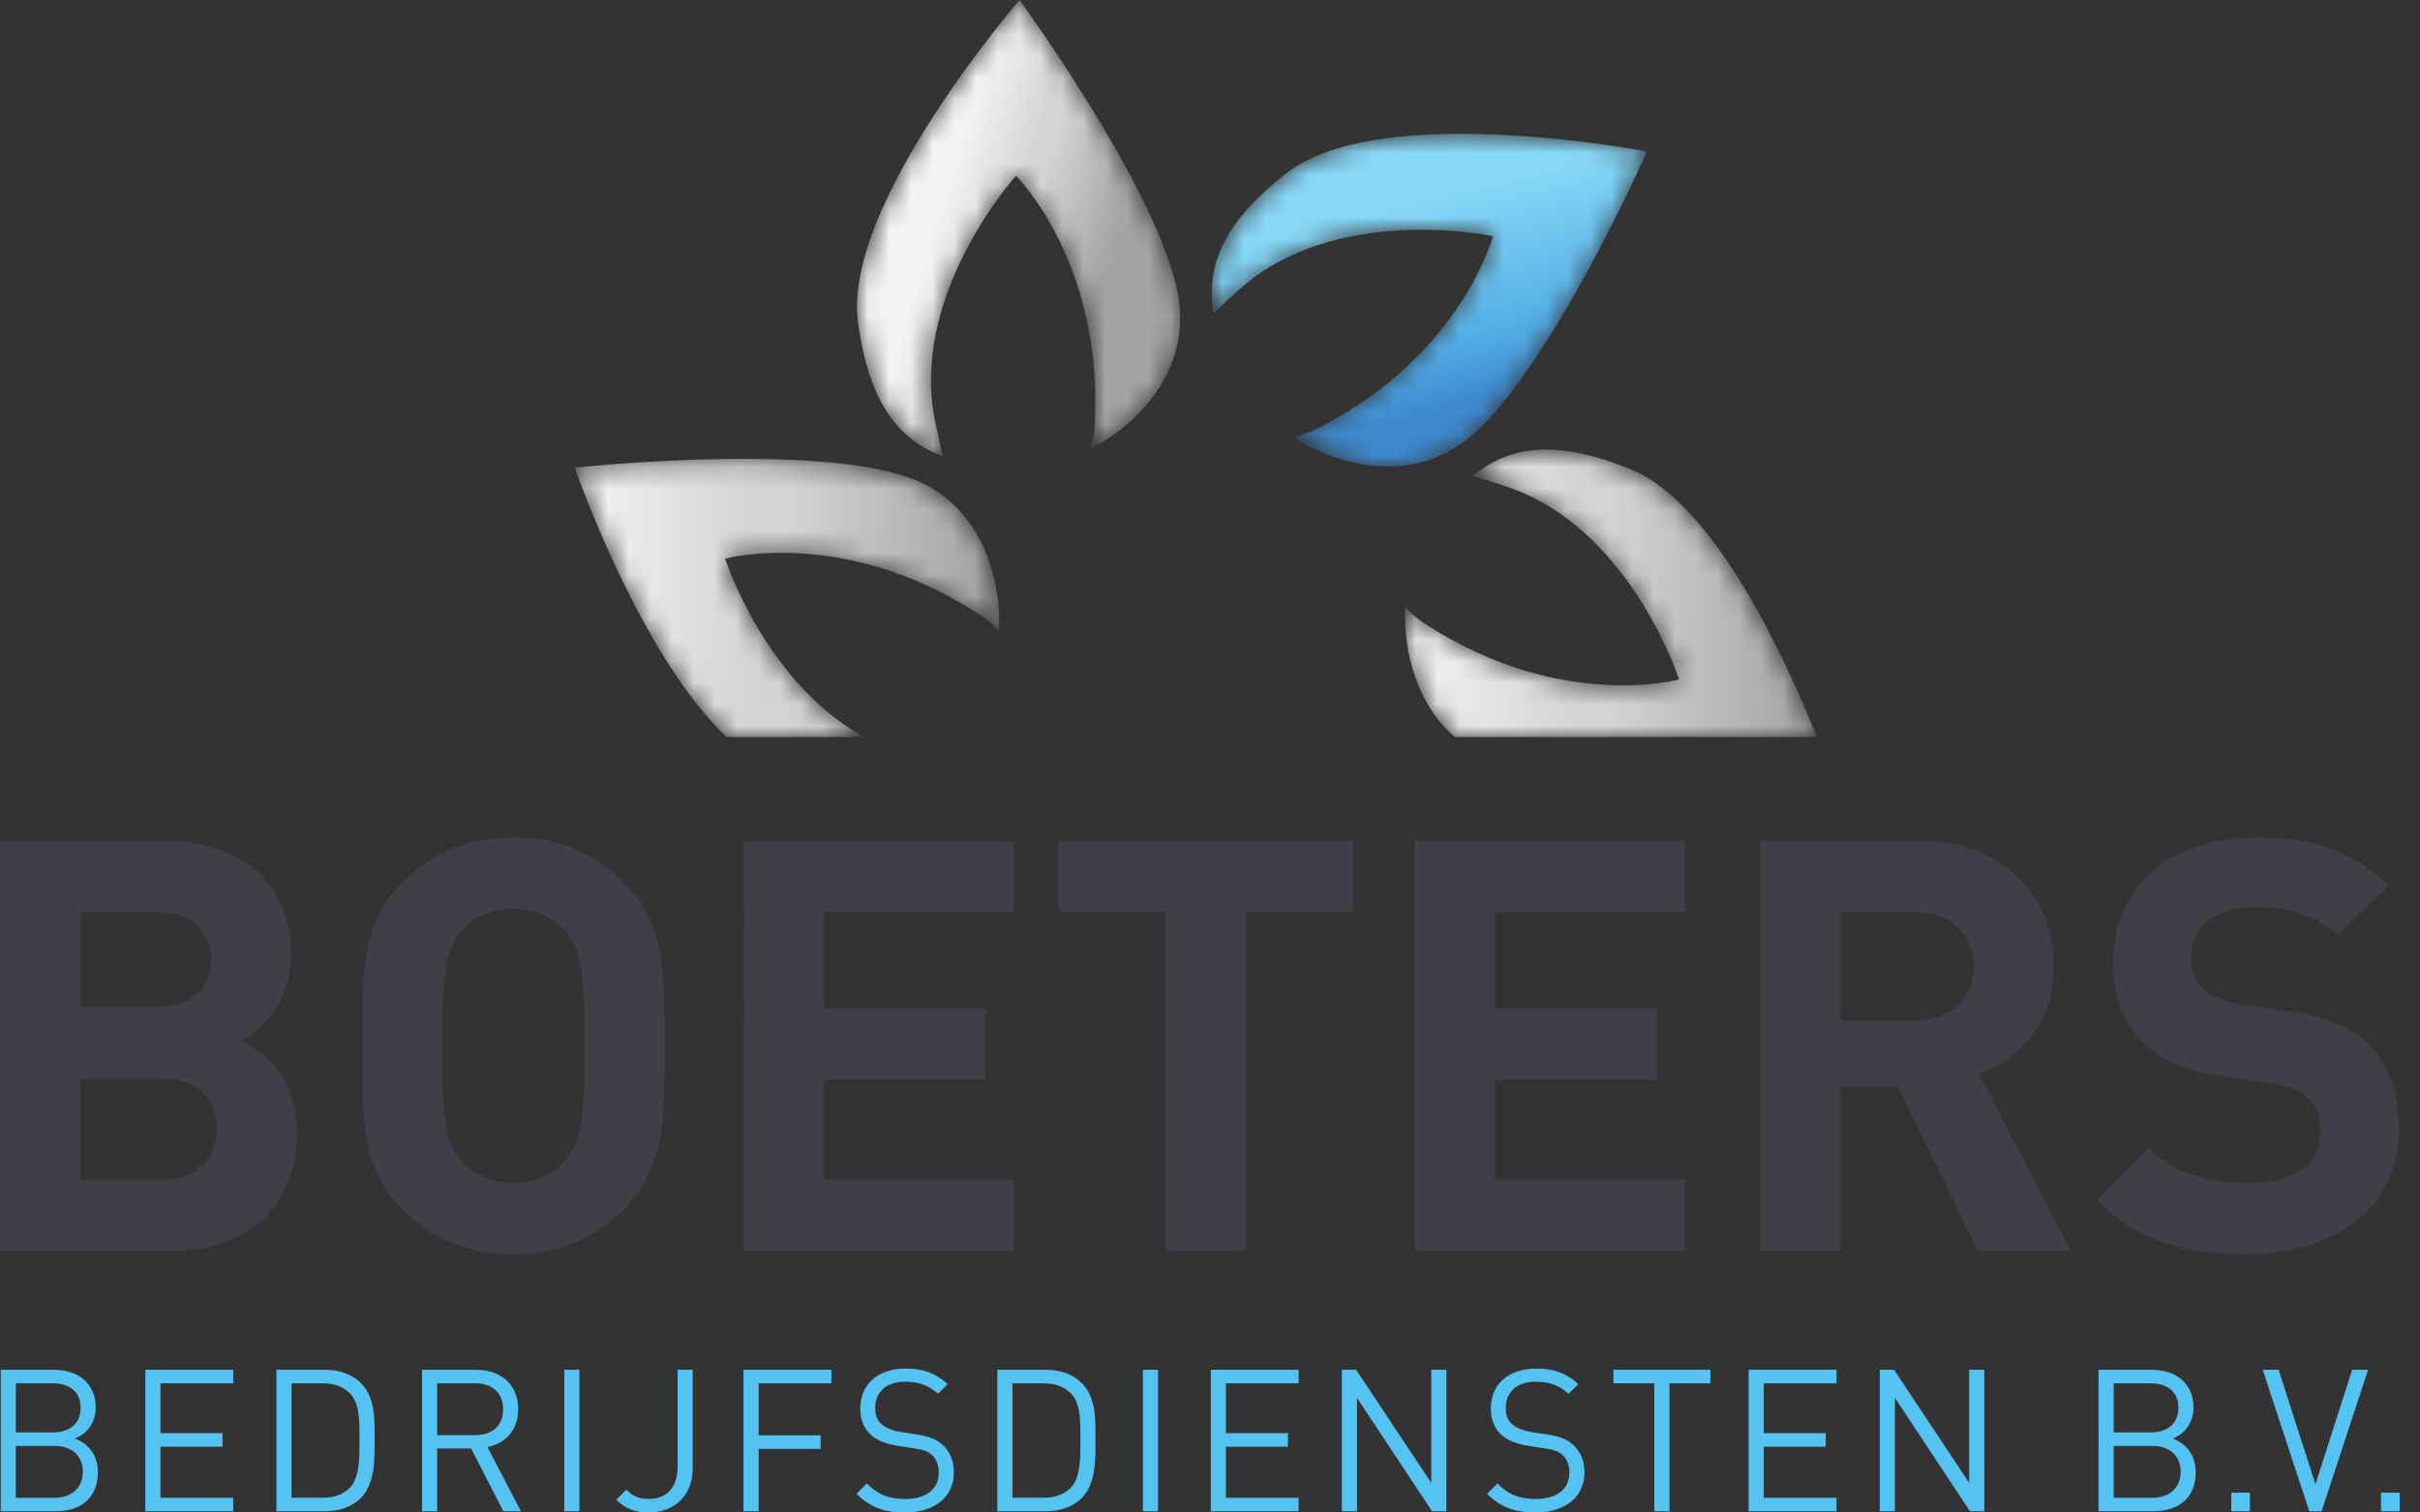 <svg width="112" height="70" xmlns="http://www.w3.org/2000/svg" xmlns:xlink="http://www.w3.org/1999/xlink"><rect width="100%" height="100%" fill="#333333" stroke="none"/><defs><linearGradient x1="28.68%" y1="56.337%" x2="77.134%" y2="36.589%" id="c"><stop stop-color="#F4F4F4" offset="0%"/><stop stop-color="#D5D4D5" offset="41.557%"/><stop stop-color="#D5D4D5" offset="50%"/><stop stop-color="#A5A3A4" offset="97.09%"/><stop stop-color="#A5A3A4" offset="100%"/></linearGradient><linearGradient x1="44.457%" y1="79.62%" x2="62.397%" y2="24.245%" id="f"><stop stop-color="#88D8F7" offset="0%"/><stop stop-color="#53AFE6" offset="69.984%"/><stop stop-color="#3F8AD1" offset="100%"/></linearGradient><linearGradient x1="0%" y1="50%" x2="100%" y2="50%" id="i"><stop stop-color="#F4F4F4" offset="0%"/><stop stop-color="#D5D4D5" offset="41.557%"/><stop stop-color="#D5D4D5" offset="50%"/><stop stop-color="#A5A3A4" offset="97.09%"/><stop stop-color="#A5A3A4" offset="100%"/></linearGradient><linearGradient x1="0%" y1="50%" x2="99.999%" y2="50%" id="l"><stop stop-color="#F4F4F4" offset="0%"/><stop stop-color="#D5D4D5" offset="41.557%"/><stop stop-color="#D5D4D5" offset="50%"/><stop stop-color="#A5A3A4" offset="97.09%"/><stop stop-color="#A5A3A4" offset="100%"/></linearGradient><path d="M.044 6.243C.561 2.315 2.056.713 3.996 0c-.144.388-.205.856-.333 1.409C2.283 7.382 7.357 12.99 7.357 12.99S11.34 9.045 11.01 1.702c-.022-.502-.064-.969-.256-1.389 2.343 1.217 4.412 3.58 4.19 6.524-.345 4.61-7.421 14.29-7.421 14.29S-.67 11.67.044 6.243" id="a"/><path d="M3.518 13.61C.375 11.198-.266 9.102.087 7.065c.263.32.64.608 1.053.995 4.483 4.182 11.878 2.591 11.878 2.591s-1.426-5.421-7.95-8.81c-.446-.23-.871-.428-1.33-.472 2.226-1.42 5.306-2.032 7.745-.367 3.818 2.605 8.663 13.572 8.663 13.572s-4.233.816-8.608.816c-3.078 0-6.226-.404-8.02-1.78" id="d"/><path d="M3.117 12.068c.407-.068.844-.248 1.386-.415 5.863-1.79 8.184-8.99 8.184-8.99S7.279 1.188 1.083 5.144c-.423.271-.807.54-1.074.916C-.088 3.89.58 1.495 2.3 0h16.765c-1.304 3.276-4.644 10.745-8.565 12.37-1.58.655-2.876.935-3.967.935-1.434 0-2.513-.485-3.415-1.237" id="g"/><path d="M0 12.469S2.998 3.812 7.031 0h6.376C8.819 2.498 6.963 8.257 6.963 8.257s5.408 1.476 11.603-2.48c.424-.271.808-.54 1.075-.916.117 2.638-.894 5.612-3.553 6.892-1.823.877-5.13 1.123-8.274 1.123C3.772 12.876 0 12.47 0 12.47" id="j"/></defs><g fill="none" fill-rule="evenodd"><path d="M7.564 49.921H3.702v4.662h3.862c1.678 0 2.478-1.066 2.478-2.344 0-1.279-.8-2.318-2.478-2.318m-.24-7.697H3.703v4.368h3.623c1.571 0 2.45-.88 2.45-2.184 0-1.305-.879-2.184-2.45-2.184m.612 15.662H0V38.92h7.618c3.702 0 5.86 2.078 5.86 5.327 0 2.104-1.386 3.463-2.345 3.915 1.146.533 2.611 1.732 2.611 4.262 0 3.543-2.424 5.46-5.807 5.46m18.197-14.808c-.533-.613-1.359-1.012-2.371-1.012s-1.865.4-2.397 1.012c-.72.799-.906 1.678-.906 5.327 0 3.65.187 4.528.906 5.327.532.613 1.385 1.013 2.397 1.013 1.012 0 1.838-.4 2.37-1.013.72-.799.933-1.677.933-5.327 0-3.649-.213-4.528-.932-5.327m2.743 12.892c-1.331 1.332-2.956 2.078-5.114 2.078-2.157 0-3.809-.746-5.14-2.078-1.919-1.918-1.865-4.289-1.865-7.565 0-3.276-.054-5.646 1.864-7.564 1.332-1.332 2.984-2.078 5.141-2.078 2.158 0 3.783.746 5.114 2.078 1.918 1.918 1.891 4.288 1.891 7.564s.027 5.647-1.89 7.565m5.544 1.918V38.92h12.492v3.303h-8.79v4.448h7.485v3.303h-7.485v4.608h8.79v3.303H34.422m23.231-15.661v15.662H53.95V42.224h-4.955V38.92h13.611v3.303h-4.954m7.836 15.663V38.92h12.493v3.303h-8.79v4.448h7.484v3.303h-7.484v4.608h8.79v3.303H65.488m23.178-15.661h-3.49v5.007h3.49c1.625 0 2.69-1.039 2.69-2.504s-1.065-2.503-2.69-2.503m2.877 15.662L87.84 50.32h-2.664v7.565h-3.702V38.92h7.432c3.862 0 6.152 2.637 6.152 5.806 0 2.664-1.625 4.315-3.462 4.981l4.235 8.178h-4.288m12.443.161c-2.877 0-5.061-.613-6.926-2.504l2.398-2.397c1.198 1.198 2.823 1.598 4.581 1.598 2.184 0 3.356-.826 3.356-2.344 0-.666-.186-1.226-.586-1.599-.373-.346-.799-.532-1.678-.666l-2.29-.32c-1.625-.239-2.824-.745-3.676-1.57-.906-.906-1.359-2.131-1.359-3.73 0-3.382 2.504-5.753 6.606-5.753 2.61 0 4.501.64 6.126 2.21l-2.344 2.318c-1.198-1.145-2.637-1.305-3.889-1.305-1.97 0-2.93 1.092-2.93 2.397 0 .48.16.986.56 1.359.373.346.985.64 1.758.745l2.237.32c1.732.24 2.824.72 3.623 1.465 1.012.959 1.465 2.344 1.465 4.022 0 3.676-3.063 5.754-7.032 5.754" fill="#403E46" fill-rule="nonzero"/><g transform="matrix(1 0 0 -1 39.663 21.127)"><mask id="b" fill="#fff"><use xlink:href="#a"/></mask><g mask="url(#b)" fill="url(#c)" fill-rule="nonzero"><path d="M.044 6.243C.561 2.315 2.056.713 3.996 0c-.144.388-.205.856-.333 1.409C2.283 7.382 7.357 12.99 7.357 12.99S11.34 9.045 11.01 1.702c-.022-.502-.064-.969-.256-1.389 2.343 1.217 4.412 3.58 4.19 6.524-.345 4.61-7.421 14.29-7.421 14.29S-.67 11.67.044 6.243"/></g></g><g transform="matrix(1 0 0 -1 56.078 21.584)"><mask id="e" fill="#fff"><use xlink:href="#d"/></mask><g mask="url(#e)" fill="url(#f)" fill-rule="nonzero"><path d="M3.518 13.61C.375 11.198-.266 9.102.087 7.065c.263.32.64.608 1.053.995 4.483 4.182 11.878 2.591 11.878 2.591s-1.426-5.421-7.95-8.81c-.446-.23-.871-.428-1.33-.472 2.226-1.42 5.306-2.032 7.745-.367 3.818 2.605 8.663 13.572 8.663 13.572s-4.233.816-8.608.816c-3.078 0-6.226-.404-8.02-1.78"/></g></g><g transform="matrix(1 0 0 -1 65.024 34.112)"><mask id="h" fill="#fff"><use xlink:href="#g"/></mask><g mask="url(#h)" fill="url(#i)" fill-rule="nonzero"><path d="M3.117 12.068c.407-.068.844-.248 1.386-.415 5.863-1.79 8.184-8.99 8.184-8.99S7.279 1.188 1.083 5.144c-.423.271-.807.54-1.074.916C-.088 3.89.58 1.495 2.3 0h16.765c-1.304 3.276-4.644 10.745-8.565 12.37-1.58.655-2.876.935-3.967.935-1.434 0-2.513-.485-3.415-1.237"/></g></g><g transform="matrix(1 0 0 -1 26.597 34.112)"><mask id="k" fill="#fff"><use xlink:href="#j"/></mask><g mask="url(#k)" fill="url(#l)" fill-rule="nonzero"><path d="M0 12.469S2.998 3.812 7.031 0h6.376C8.819 2.498 6.963 8.257 6.963 8.257s5.408 1.476 11.603-2.48c.424-.271.808-.54 1.075-.916.117 2.638-.894 5.612-3.553 6.892-1.823.877-5.13 1.123-8.274 1.123C3.772 12.876 0 12.47 0 12.47"/></g></g><path d="M2.517 66.918H.733v2.401h1.784c.809 0 1.316-.469 1.316-1.205 0-.735-.507-1.196-1.316-1.196Zm-.073-2.897H.734v2.272h1.71c.725 0 1.288-.36 1.288-1.141 0-.78-.563-1.13-1.288-1.13Zm.137 5.923H.034v-6.548h2.465c1.14 0 1.93.653 1.93 1.747 0 .69-.413 1.233-.965 1.435.625.23 1.067.773 1.067 1.555 0 1.186-.791 1.811-1.95 1.811m4.146 0v-6.548h4.066v.625H7.427v2.308h2.87v.627h-2.87v2.363h3.366v.625H6.727m9.479-5.444c-.34-.35-.782-.479-1.288-.479h-1.425v5.298h1.425c.506 0 .947-.129 1.288-.478.45-.47.432-1.444.432-2.244 0-.8.018-1.628-.432-2.098Zm.488 4.837c-.397.396-.975.607-1.657.607h-2.244v-6.548h2.244c.682 0 1.26.211 1.657.606.68.681.642 1.684.642 2.595 0 .91.038 2.06-.642 2.74m5.285-5.316h-1.747v2.4h1.747c.764 0 1.306-.395 1.306-1.195s-.542-1.205-1.306-1.205Zm1.316 5.923-1.49-2.906h-1.573v2.906h-.7v-6.548h2.512c1.14 0 1.94.69 1.94 1.82 0 .958-.578 1.583-1.425 1.758l1.554 2.97h-.818m2.821 0v-6.548h.7v6.548h-.7m3.902.056c-.625 0-1.094-.184-1.499-.589l.468-.47c.24.24.488.434 1.03.434.857 0 1.344-.543 1.344-1.51v-4.47h.698v4.563c0 1.26-.846 2.042-2.041 2.042m5.092-5.979v2.41h2.87v.626h-2.87v2.887h-.7v-6.548h4.066v.625H35.11M41.884 70c-.983 0-1.628-.249-2.244-.865l.478-.478c.543.542 1.048.718 1.785.718.956 0 1.545-.451 1.545-1.215 0-.34-.101-.634-.313-.819-.21-.183-.377-.239-.855-.312l-.763-.12c-.515-.082-.92-.248-1.205-.496-.331-.295-.497-.7-.497-1.223 0-1.113.8-1.85 2.097-1.85.836 0 1.389.212 1.95.718l-.45.45c-.406-.367-.838-.56-1.528-.56-.874 0-1.38.487-1.38 1.214 0 .322.093.579.296.754.202.175.54.303.882.359l.717.11c.617.092.92.22 1.195.46.36.304.553.754.553 1.297 0 1.15-.901 1.858-2.263 1.858m7.686-5.5c-.34-.35-.782-.479-1.287-.479h-1.426v5.298h1.426c.505 0 .947-.129 1.288-.478.45-.47.432-1.444.432-2.244 0-.8.018-1.628-.432-2.098Zm.488 4.837c-.396.396-.975.607-1.657.607h-2.243v-6.548H48.4c.682 0 1.261.211 1.657.606.68.681.643 1.684.643 2.595 0 .91.037 2.06-.643 2.74m2.839.607v-6.548h.699v6.548h-.7m3.141 0v-6.548h4.065v.625h-3.365v2.308h2.87v.627h-2.87v2.363H60.1v.625h-4.065m10.243 0-3.476-5.252v5.252h-.7v-6.548h.662l3.477 5.233v-5.233h.7v6.548h-.663m4.789.056c-.983 0-1.627-.249-2.243-.865l.477-.478c.543.542 1.049.718 1.784.718.957 0 1.546-.451 1.546-1.215 0-.34-.1-.634-.313-.819-.21-.183-.377-.239-.854-.312l-.764-.12c-.515-.082-.92-.248-1.205-.496-.33-.295-.497-.7-.497-1.223 0-1.113.8-1.85 2.097-1.85.837 0 1.39.212 1.95.718l-.45.45c-.406-.367-.838-.56-1.528-.56-.874 0-1.38.487-1.38 1.214 0 .322.094.579.296.754.202.175.541.303.882.359l.718.11c.616.092.92.22 1.195.46.359.304.553.754.553 1.297 0 1.15-.902 1.858-2.264 1.858m6.197-5.979v5.923h-.7v-5.923H74.67v-.625h4.49v.625h-1.895m3.665 5.923v-6.548h4.065v.625h-3.366v2.308h2.87v.627h-2.87v2.363h3.366v.625h-4.066m10.244 0-3.476-5.252v5.252h-.7v-6.548h.662l3.477 5.233v-5.233h.7v6.548h-.663m8.434-3.026h-1.784v2.401h1.784c.809 0 1.316-.469 1.316-1.205 0-.735-.507-1.196-1.316-1.196Zm-.074-2.897h-1.71v2.272h1.71c.726 0 1.289-.36 1.289-1.141 0-.78-.563-1.13-1.289-1.13Zm.137 5.923h-2.547v-6.548h2.466c1.14 0 1.93.653 1.93 1.747 0 .69-.414 1.233-.965 1.435.626.23 1.067.773 1.067 1.555 0 1.186-.791 1.811-1.95 1.811m3.593 0v-.864h.866v.864h-.866m4.181 0h-.57l-2.153-6.548h.736l1.702 5.298 1.7-5.298h.738l-2.153 6.548m2.748 0v-.864h.866v.864h-.866" fill="#55C3F1" fill-rule="nonzero"/></g></svg>